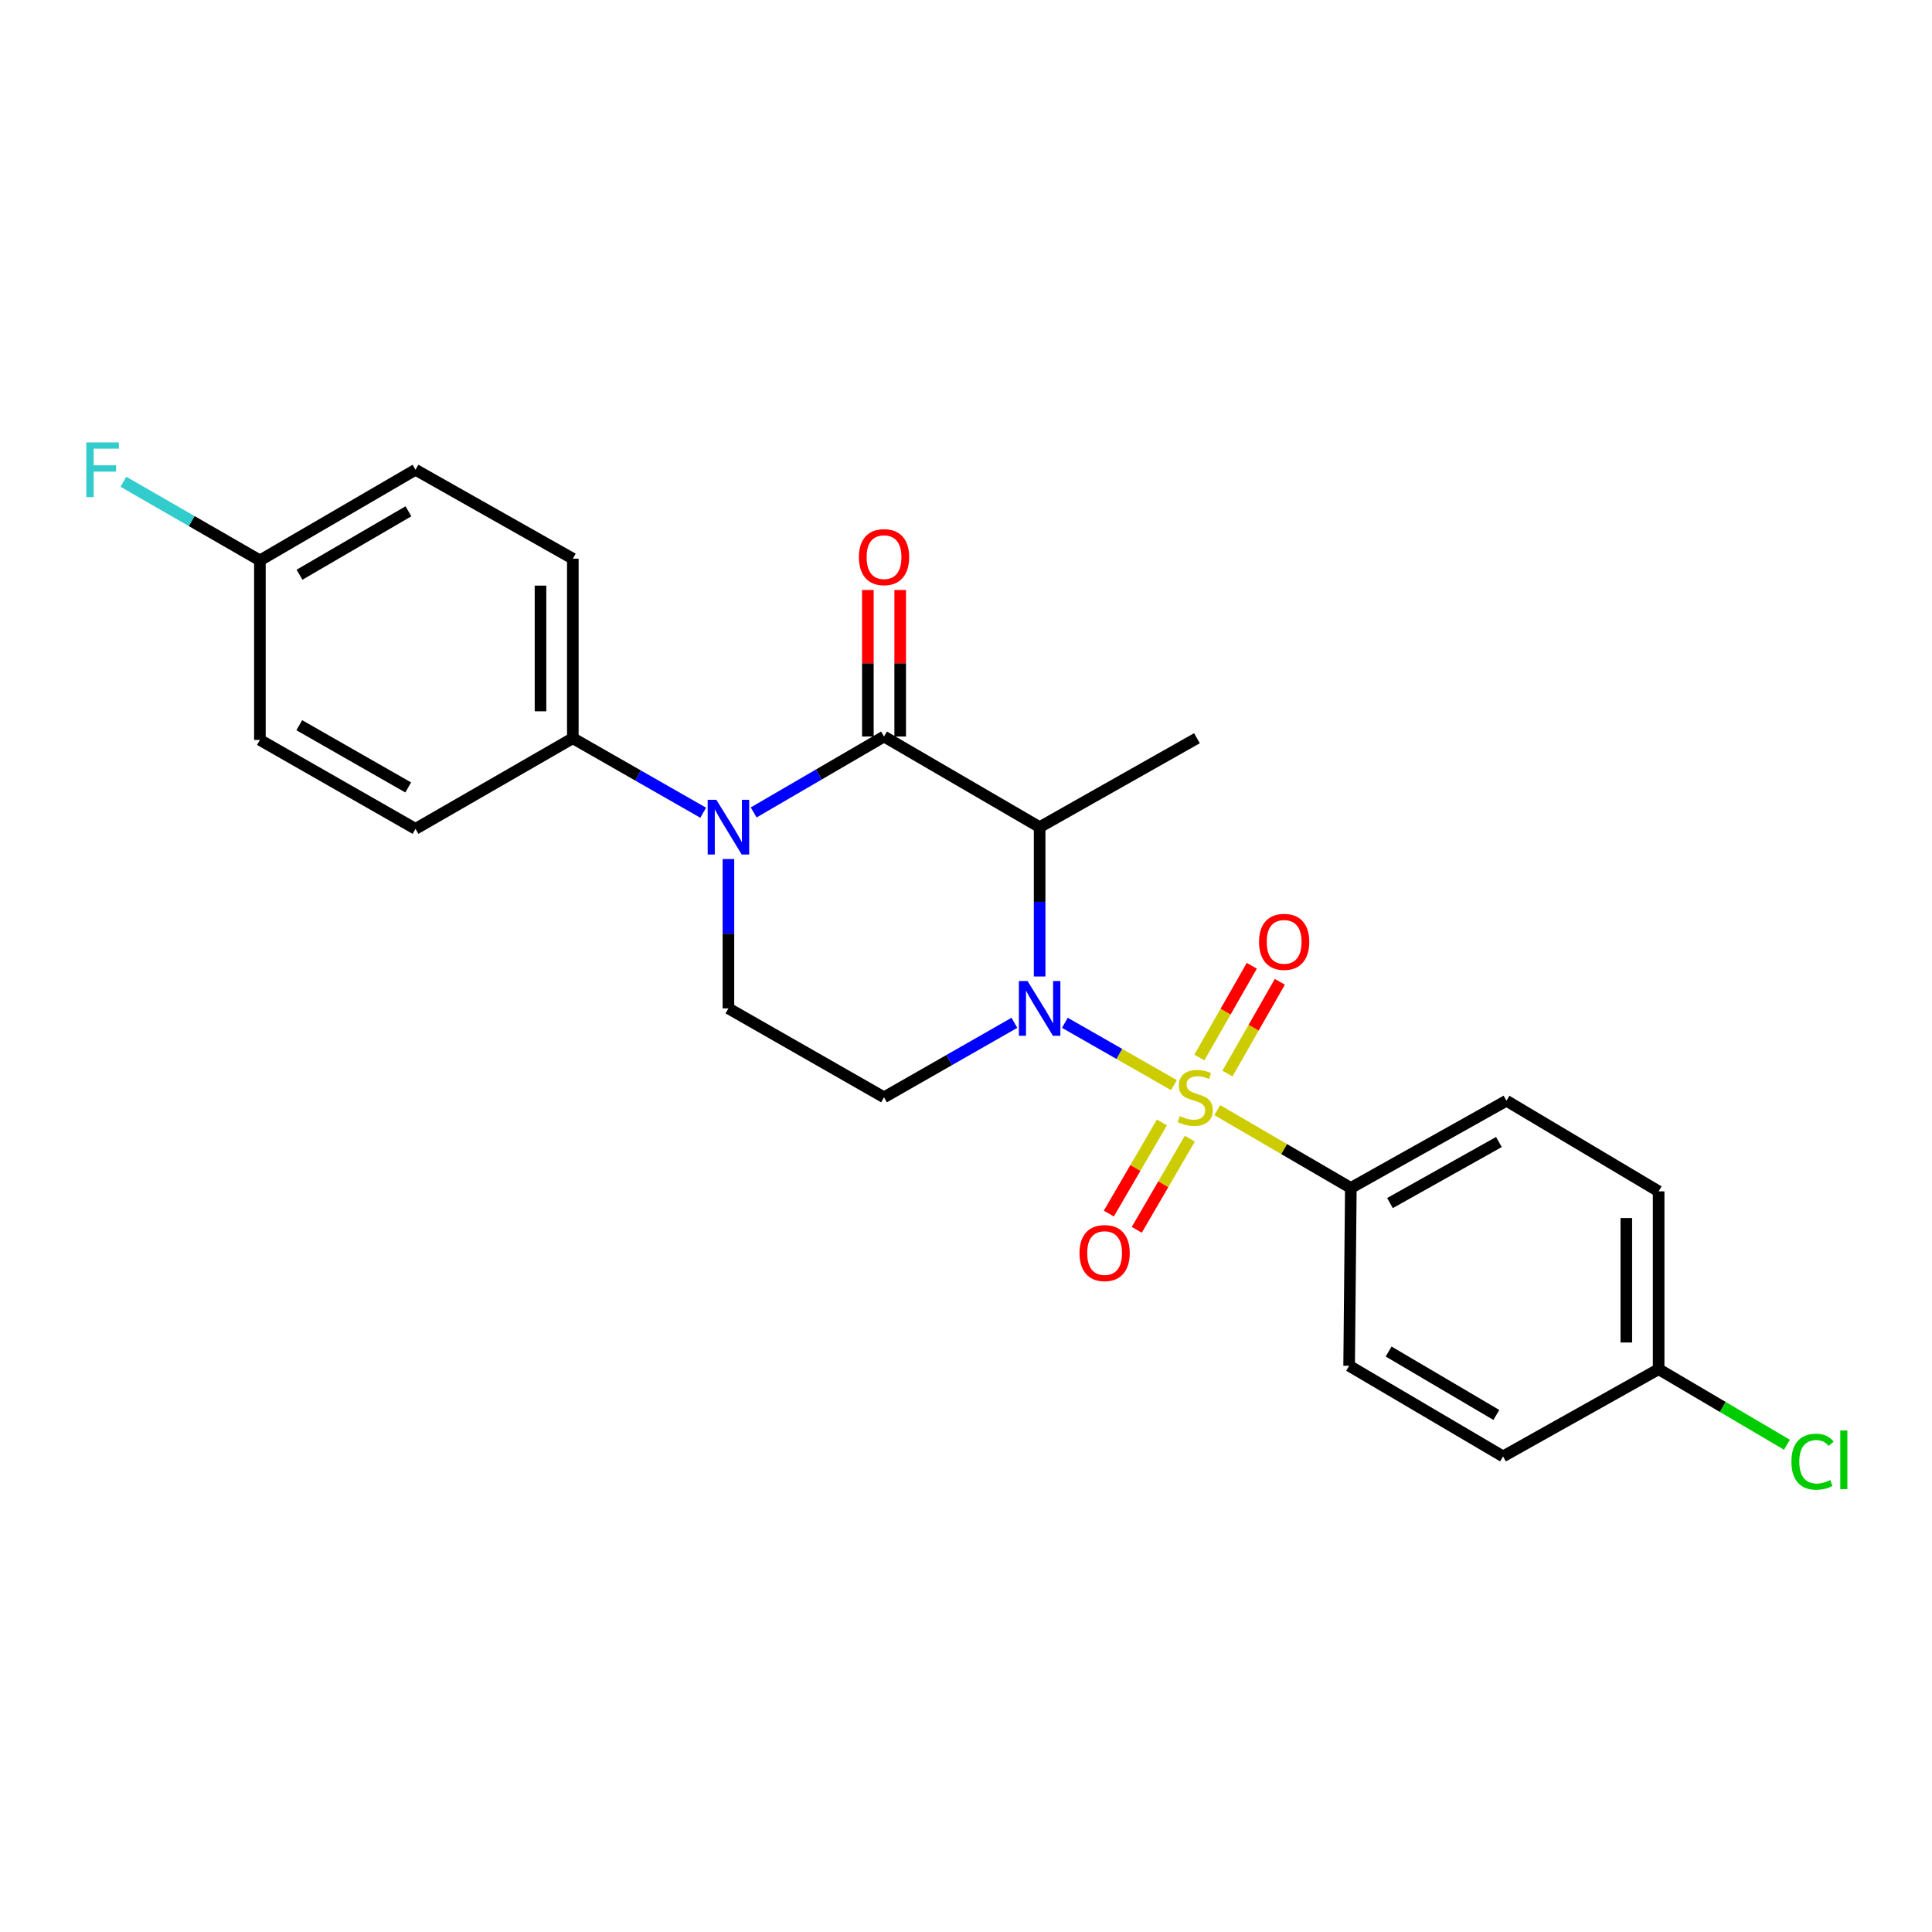 <?xml version='1.0' encoding='iso-8859-1'?>
<svg version='1.1' baseProfile='full'
              xmlns='http://www.w3.org/2000/svg'
                      xmlns:rdkit='http://www.rdkit.org/xml'
                      xmlns:xlink='http://www.w3.org/1999/xlink'
                  xml:space='preserve'
width='1000px' height='1000px' viewBox='0 0 1000 1000'>
<!-- END OF HEADER -->
<rect style='opacity:1.0;fill:#FFFFFF;stroke:none' width='1000' height='1000' x='0' y='0'> </rect>
<path class='bond-0' d='M 377.032,444.632 L 377.032,483.285' style='fill:none;fill-rule:evenodd;stroke:#0000FF;stroke-width:6px;stroke-linecap:butt;stroke-linejoin:miter;stroke-opacity:1' />
<path class='bond-0' d='M 377.032,483.285 L 377.032,521.939' style='fill:none;fill-rule:evenodd;stroke:#000000;stroke-width:6px;stroke-linecap:butt;stroke-linejoin:miter;stroke-opacity:1' />
<path class='bond-1' d='M 390.102,420.515 L 423.837,400.868' style='fill:none;fill-rule:evenodd;stroke:#0000FF;stroke-width:6px;stroke-linecap:butt;stroke-linejoin:miter;stroke-opacity:1' />
<path class='bond-1' d='M 423.837,400.868 L 457.572,381.221' style='fill:none;fill-rule:evenodd;stroke:#000000;stroke-width:6px;stroke-linecap:butt;stroke-linejoin:miter;stroke-opacity:1' />
<path class='bond-2' d='M 363.972,420.664 L 330.232,401.384' style='fill:none;fill-rule:evenodd;stroke:#0000FF;stroke-width:6px;stroke-linecap:butt;stroke-linejoin:miter;stroke-opacity:1' />
<path class='bond-2' d='M 330.232,401.384 L 296.491,382.103' style='fill:none;fill-rule:evenodd;stroke:#000000;stroke-width:6px;stroke-linecap:butt;stroke-linejoin:miter;stroke-opacity:1' />
<path class='bond-3' d='M 377.032,521.939 L 457.572,567.962' style='fill:none;fill-rule:evenodd;stroke:#000000;stroke-width:6px;stroke-linecap:butt;stroke-linejoin:miter;stroke-opacity:1' />
<path class='bond-4' d='M 457.572,567.962 L 491.313,548.681' style='fill:none;fill-rule:evenodd;stroke:#000000;stroke-width:6px;stroke-linecap:butt;stroke-linejoin:miter;stroke-opacity:1' />
<path class='bond-4' d='M 491.313,548.681 L 525.053,529.401' style='fill:none;fill-rule:evenodd;stroke:#0000FF;stroke-width:6px;stroke-linecap:butt;stroke-linejoin:miter;stroke-opacity:1' />
<path class='bond-5' d='M 538.112,505.433 L 538.112,466.78' style='fill:none;fill-rule:evenodd;stroke:#0000FF;stroke-width:6px;stroke-linecap:butt;stroke-linejoin:miter;stroke-opacity:1' />
<path class='bond-5' d='M 538.112,466.78 L 538.112,428.127' style='fill:none;fill-rule:evenodd;stroke:#000000;stroke-width:6px;stroke-linecap:butt;stroke-linejoin:miter;stroke-opacity:1' />
<path class='bond-6' d='M 551.171,529.401 L 579.401,545.532' style='fill:none;fill-rule:evenodd;stroke:#0000FF;stroke-width:6px;stroke-linecap:butt;stroke-linejoin:miter;stroke-opacity:1' />
<path class='bond-6' d='M 579.401,545.532 L 607.63,561.663' style='fill:none;fill-rule:evenodd;stroke:#CCCC00;stroke-width:6px;stroke-linecap:butt;stroke-linejoin:miter;stroke-opacity:1' />
<path class='bond-7' d='M 538.112,428.127 L 457.572,381.221' style='fill:none;fill-rule:evenodd;stroke:#000000;stroke-width:6px;stroke-linecap:butt;stroke-linejoin:miter;stroke-opacity:1' />
<path class='bond-8' d='M 538.112,428.127 L 619.536,382.103' style='fill:none;fill-rule:evenodd;stroke:#000000;stroke-width:6px;stroke-linecap:butt;stroke-linejoin:miter;stroke-opacity:1' />
<path class='bond-9' d='M 465.936,381.221 L 465.936,343.298' style='fill:none;fill-rule:evenodd;stroke:#000000;stroke-width:6px;stroke-linecap:butt;stroke-linejoin:miter;stroke-opacity:1' />
<path class='bond-9' d='M 465.936,343.298 L 465.936,305.375' style='fill:none;fill-rule:evenodd;stroke:#FF0000;stroke-width:6px;stroke-linecap:butt;stroke-linejoin:miter;stroke-opacity:1' />
<path class='bond-9' d='M 449.208,381.221 L 449.208,343.298' style='fill:none;fill-rule:evenodd;stroke:#000000;stroke-width:6px;stroke-linecap:butt;stroke-linejoin:miter;stroke-opacity:1' />
<path class='bond-9' d='M 449.208,343.298 L 449.208,305.375' style='fill:none;fill-rule:evenodd;stroke:#FF0000;stroke-width:6px;stroke-linecap:butt;stroke-linejoin:miter;stroke-opacity:1' />
<path class='bond-10' d='M 699.193,614.877 L 779.734,569.737' style='fill:none;fill-rule:evenodd;stroke:#000000;stroke-width:6px;stroke-linecap:butt;stroke-linejoin:miter;stroke-opacity:1' />
<path class='bond-10' d='M 719.453,622.699 L 775.832,591.101' style='fill:none;fill-rule:evenodd;stroke:#000000;stroke-width:6px;stroke-linecap:butt;stroke-linejoin:miter;stroke-opacity:1' />
<path class='bond-11' d='M 699.193,614.877 L 698.31,706.923' style='fill:none;fill-rule:evenodd;stroke:#000000;stroke-width:6px;stroke-linecap:butt;stroke-linejoin:miter;stroke-opacity:1' />
<path class='bond-12' d='M 699.193,614.877 L 664.628,594.743' style='fill:none;fill-rule:evenodd;stroke:#000000;stroke-width:6px;stroke-linecap:butt;stroke-linejoin:miter;stroke-opacity:1' />
<path class='bond-12' d='M 664.628,594.743 L 630.063,574.608' style='fill:none;fill-rule:evenodd;stroke:#CCCC00;stroke-width:6px;stroke-linecap:butt;stroke-linejoin:miter;stroke-opacity:1' />
<path class='bond-13' d='M 601.402,580.962 L 587.664,604.551' style='fill:none;fill-rule:evenodd;stroke:#CCCC00;stroke-width:6px;stroke-linecap:butt;stroke-linejoin:miter;stroke-opacity:1' />
<path class='bond-13' d='M 587.664,604.551 L 573.926,628.14' style='fill:none;fill-rule:evenodd;stroke:#FF0000;stroke-width:6px;stroke-linecap:butt;stroke-linejoin:miter;stroke-opacity:1' />
<path class='bond-13' d='M 615.858,589.381 L 602.12,612.97' style='fill:none;fill-rule:evenodd;stroke:#CCCC00;stroke-width:6px;stroke-linecap:butt;stroke-linejoin:miter;stroke-opacity:1' />
<path class='bond-13' d='M 602.12,612.97 L 588.382,636.56' style='fill:none;fill-rule:evenodd;stroke:#FF0000;stroke-width:6px;stroke-linecap:butt;stroke-linejoin:miter;stroke-opacity:1' />
<path class='bond-14' d='M 635.309,555.673 L 648.879,531.925' style='fill:none;fill-rule:evenodd;stroke:#CCCC00;stroke-width:6px;stroke-linecap:butt;stroke-linejoin:miter;stroke-opacity:1' />
<path class='bond-14' d='M 648.879,531.925 L 662.449,508.177' style='fill:none;fill-rule:evenodd;stroke:#FF0000;stroke-width:6px;stroke-linecap:butt;stroke-linejoin:miter;stroke-opacity:1' />
<path class='bond-14' d='M 620.784,547.373 L 634.354,523.625' style='fill:none;fill-rule:evenodd;stroke:#CCCC00;stroke-width:6px;stroke-linecap:butt;stroke-linejoin:miter;stroke-opacity:1' />
<path class='bond-14' d='M 634.354,523.625 L 647.925,499.877' style='fill:none;fill-rule:evenodd;stroke:#FF0000;stroke-width:6px;stroke-linecap:butt;stroke-linejoin:miter;stroke-opacity:1' />
<path class='bond-15' d='M 779.734,569.737 L 858.508,616.643' style='fill:none;fill-rule:evenodd;stroke:#000000;stroke-width:6px;stroke-linecap:butt;stroke-linejoin:miter;stroke-opacity:1' />
<path class='bond-16' d='M 296.491,382.103 L 215.068,429.009' style='fill:none;fill-rule:evenodd;stroke:#000000;stroke-width:6px;stroke-linecap:butt;stroke-linejoin:miter;stroke-opacity:1' />
<path class='bond-17' d='M 296.491,382.103 L 296.491,289.174' style='fill:none;fill-rule:evenodd;stroke:#000000;stroke-width:6px;stroke-linecap:butt;stroke-linejoin:miter;stroke-opacity:1' />
<path class='bond-17' d='M 279.762,368.164 L 279.762,303.114' style='fill:none;fill-rule:evenodd;stroke:#000000;stroke-width:6px;stroke-linecap:butt;stroke-linejoin:miter;stroke-opacity:1' />
<path class='bond-18' d='M 134.527,290.057 L 215.068,243.151' style='fill:none;fill-rule:evenodd;stroke:#000000;stroke-width:6px;stroke-linecap:butt;stroke-linejoin:miter;stroke-opacity:1' />
<path class='bond-18' d='M 155.027,297.477 L 211.406,264.643' style='fill:none;fill-rule:evenodd;stroke:#000000;stroke-width:6px;stroke-linecap:butt;stroke-linejoin:miter;stroke-opacity:1' />
<path class='bond-19' d='M 134.527,290.057 L 99.2,269.706' style='fill:none;fill-rule:evenodd;stroke:#000000;stroke-width:6px;stroke-linecap:butt;stroke-linejoin:miter;stroke-opacity:1' />
<path class='bond-19' d='M 99.2,269.706 L 63.873,249.355' style='fill:none;fill-rule:evenodd;stroke:#33CCCC;stroke-width:6px;stroke-linecap:butt;stroke-linejoin:miter;stroke-opacity:1' />
<path class='bond-20' d='M 134.527,290.057 L 134.527,382.986' style='fill:none;fill-rule:evenodd;stroke:#000000;stroke-width:6px;stroke-linecap:butt;stroke-linejoin:miter;stroke-opacity:1' />
<path class='bond-21' d='M 215.068,429.009 L 134.527,382.986' style='fill:none;fill-rule:evenodd;stroke:#000000;stroke-width:6px;stroke-linecap:butt;stroke-linejoin:miter;stroke-opacity:1' />
<path class='bond-21' d='M 211.286,407.581 L 154.908,375.365' style='fill:none;fill-rule:evenodd;stroke:#000000;stroke-width:6px;stroke-linecap:butt;stroke-linejoin:miter;stroke-opacity:1' />
<path class='bond-22' d='M 296.491,289.174 L 215.068,243.151' style='fill:none;fill-rule:evenodd;stroke:#000000;stroke-width:6px;stroke-linecap:butt;stroke-linejoin:miter;stroke-opacity:1' />
<path class='bond-23' d='M 698.31,706.923 L 777.968,753.829' style='fill:none;fill-rule:evenodd;stroke:#000000;stroke-width:6px;stroke-linecap:butt;stroke-linejoin:miter;stroke-opacity:1' />
<path class='bond-23' d='M 718.747,699.544 L 774.508,732.378' style='fill:none;fill-rule:evenodd;stroke:#000000;stroke-width:6px;stroke-linecap:butt;stroke-linejoin:miter;stroke-opacity:1' />
<path class='bond-24' d='M 858.508,708.689 L 777.968,753.829' style='fill:none;fill-rule:evenodd;stroke:#000000;stroke-width:6px;stroke-linecap:butt;stroke-linejoin:miter;stroke-opacity:1' />
<path class='bond-25' d='M 858.508,708.689 L 891.717,728.246' style='fill:none;fill-rule:evenodd;stroke:#000000;stroke-width:6px;stroke-linecap:butt;stroke-linejoin:miter;stroke-opacity:1' />
<path class='bond-25' d='M 891.717,728.246 L 924.926,747.803' style='fill:none;fill-rule:evenodd;stroke:#00CC00;stroke-width:6px;stroke-linecap:butt;stroke-linejoin:miter;stroke-opacity:1' />
<path class='bond-26' d='M 858.508,708.689 L 858.508,616.643' style='fill:none;fill-rule:evenodd;stroke:#000000;stroke-width:6px;stroke-linecap:butt;stroke-linejoin:miter;stroke-opacity:1' />
<path class='bond-26' d='M 841.779,694.882 L 841.779,630.45' style='fill:none;fill-rule:evenodd;stroke:#000000;stroke-width:6px;stroke-linecap:butt;stroke-linejoin:miter;stroke-opacity:1' />
<path  class='atom-0' d='M 370.772 413.967
L 380.052 428.967
Q 380.972 430.447, 382.452 433.127
Q 383.932 435.807, 384.012 435.967
L 384.012 413.967
L 387.772 413.967
L 387.772 442.287
L 383.892 442.287
L 373.932 425.887
Q 372.772 423.967, 371.532 421.767
Q 370.332 419.567, 369.972 418.887
L 369.972 442.287
L 366.292 442.287
L 366.292 413.967
L 370.772 413.967
' fill='#0000FF'/>
<path  class='atom-3' d='M 531.852 507.779
L 541.132 522.779
Q 542.052 524.259, 543.532 526.939
Q 545.012 529.619, 545.092 529.779
L 545.092 507.779
L 548.852 507.779
L 548.852 536.099
L 544.972 536.099
L 535.012 519.699
Q 533.852 517.779, 532.612 515.579
Q 531.412 513.379, 531.052 512.699
L 531.052 536.099
L 527.372 536.099
L 527.372 507.779
L 531.852 507.779
' fill='#0000FF'/>
<path  class='atom-7' d='M 444.572 288.371
Q 444.572 281.571, 447.932 277.771
Q 451.292 273.971, 457.572 273.971
Q 463.852 273.971, 467.212 277.771
Q 470.572 281.571, 470.572 288.371
Q 470.572 295.251, 467.172 299.171
Q 463.772 303.051, 457.572 303.051
Q 451.332 303.051, 447.932 299.171
Q 444.572 295.291, 444.572 288.371
M 457.572 299.851
Q 461.892 299.851, 464.212 296.971
Q 466.572 294.051, 466.572 288.371
Q 466.572 282.811, 464.212 280.011
Q 461.892 277.171, 457.572 277.171
Q 453.252 277.171, 450.892 279.971
Q 448.572 282.771, 448.572 288.371
Q 448.572 294.091, 450.892 296.971
Q 453.252 299.851, 457.572 299.851
' fill='#FF0000'/>
<path  class='atom-9' d='M 610.653 577.682
Q 610.973 577.802, 612.293 578.362
Q 613.613 578.922, 615.053 579.282
Q 616.533 579.602, 617.973 579.602
Q 620.653 579.602, 622.213 578.322
Q 623.773 577.002, 623.773 574.722
Q 623.773 573.162, 622.973 572.202
Q 622.213 571.242, 621.013 570.722
Q 619.813 570.202, 617.813 569.602
Q 615.293 568.842, 613.773 568.122
Q 612.293 567.402, 611.213 565.882
Q 610.173 564.362, 610.173 561.802
Q 610.173 558.242, 612.573 556.042
Q 615.013 553.842, 619.813 553.842
Q 623.093 553.842, 626.813 555.402
L 625.893 558.482
Q 622.493 557.082, 619.933 557.082
Q 617.173 557.082, 615.653 558.242
Q 614.133 559.362, 614.173 561.322
Q 614.173 562.842, 614.933 563.762
Q 615.733 564.682, 616.853 565.202
Q 618.013 565.722, 619.933 566.322
Q 622.493 567.122, 624.013 567.922
Q 625.533 568.722, 626.613 570.362
Q 627.733 571.962, 627.733 574.722
Q 627.733 578.642, 625.093 580.762
Q 622.493 582.842, 618.133 582.842
Q 615.613 582.842, 613.693 582.282
Q 611.813 581.762, 609.573 580.842
L 610.653 577.682
' fill='#CCCC00'/>
<path  class='atom-10' d='M 558.747 648.582
Q 558.747 641.782, 562.107 637.982
Q 565.467 634.182, 571.747 634.182
Q 578.027 634.182, 581.387 637.982
Q 584.747 641.782, 584.747 648.582
Q 584.747 655.462, 581.347 659.382
Q 577.947 663.262, 571.747 663.262
Q 565.507 663.262, 562.107 659.382
Q 558.747 655.502, 558.747 648.582
M 571.747 660.062
Q 576.067 660.062, 578.387 657.182
Q 580.747 654.262, 580.747 648.582
Q 580.747 643.022, 578.387 640.222
Q 576.067 637.382, 571.747 637.382
Q 567.427 637.382, 565.067 640.182
Q 562.747 642.982, 562.747 648.582
Q 562.747 654.302, 565.067 657.182
Q 567.427 660.062, 571.747 660.062
' fill='#FF0000'/>
<path  class='atom-11' d='M 651.676 487.501
Q 651.676 480.701, 655.036 476.901
Q 658.396 473.101, 664.676 473.101
Q 670.956 473.101, 674.316 476.901
Q 677.676 480.701, 677.676 487.501
Q 677.676 494.381, 674.276 498.301
Q 670.876 502.181, 664.676 502.181
Q 658.436 502.181, 655.036 498.301
Q 651.676 494.421, 651.676 487.501
M 664.676 498.981
Q 668.996 498.981, 671.316 496.101
Q 673.676 493.181, 673.676 487.501
Q 673.676 481.941, 671.316 479.141
Q 668.996 476.301, 664.676 476.301
Q 660.356 476.301, 657.996 479.101
Q 655.676 481.901, 655.676 487.501
Q 655.676 493.221, 657.996 496.101
Q 660.356 498.981, 664.676 498.981
' fill='#FF0000'/>
<path  class='atom-15' d='M 44.684 228.991
L 61.524 228.991
L 61.524 232.231
L 48.484 232.231
L 48.484 240.831
L 60.084 240.831
L 60.084 244.111
L 48.484 244.111
L 48.484 257.311
L 44.684 257.311
L 44.684 228.991
' fill='#33CCCC'/>
<path  class='atom-24' d='M 927.237 756.575
Q 927.237 749.535, 930.517 745.855
Q 933.837 742.135, 940.117 742.135
Q 945.957 742.135, 949.077 746.255
L 946.437 748.415
Q 944.157 745.415, 940.117 745.415
Q 935.837 745.415, 933.557 748.295
Q 931.317 751.135, 931.317 756.575
Q 931.317 762.175, 933.637 765.055
Q 935.997 767.935, 940.557 767.935
Q 943.677 767.935, 947.317 766.055
L 948.437 769.055
Q 946.957 770.015, 944.717 770.575
Q 942.477 771.135, 939.997 771.135
Q 933.837 771.135, 930.517 767.375
Q 927.237 763.615, 927.237 756.575
' fill='#00CC00'/>
<path  class='atom-24' d='M 952.517 740.415
L 956.197 740.415
L 956.197 770.775
L 952.517 770.775
L 952.517 740.415
' fill='#00CC00'/>
</svg>
